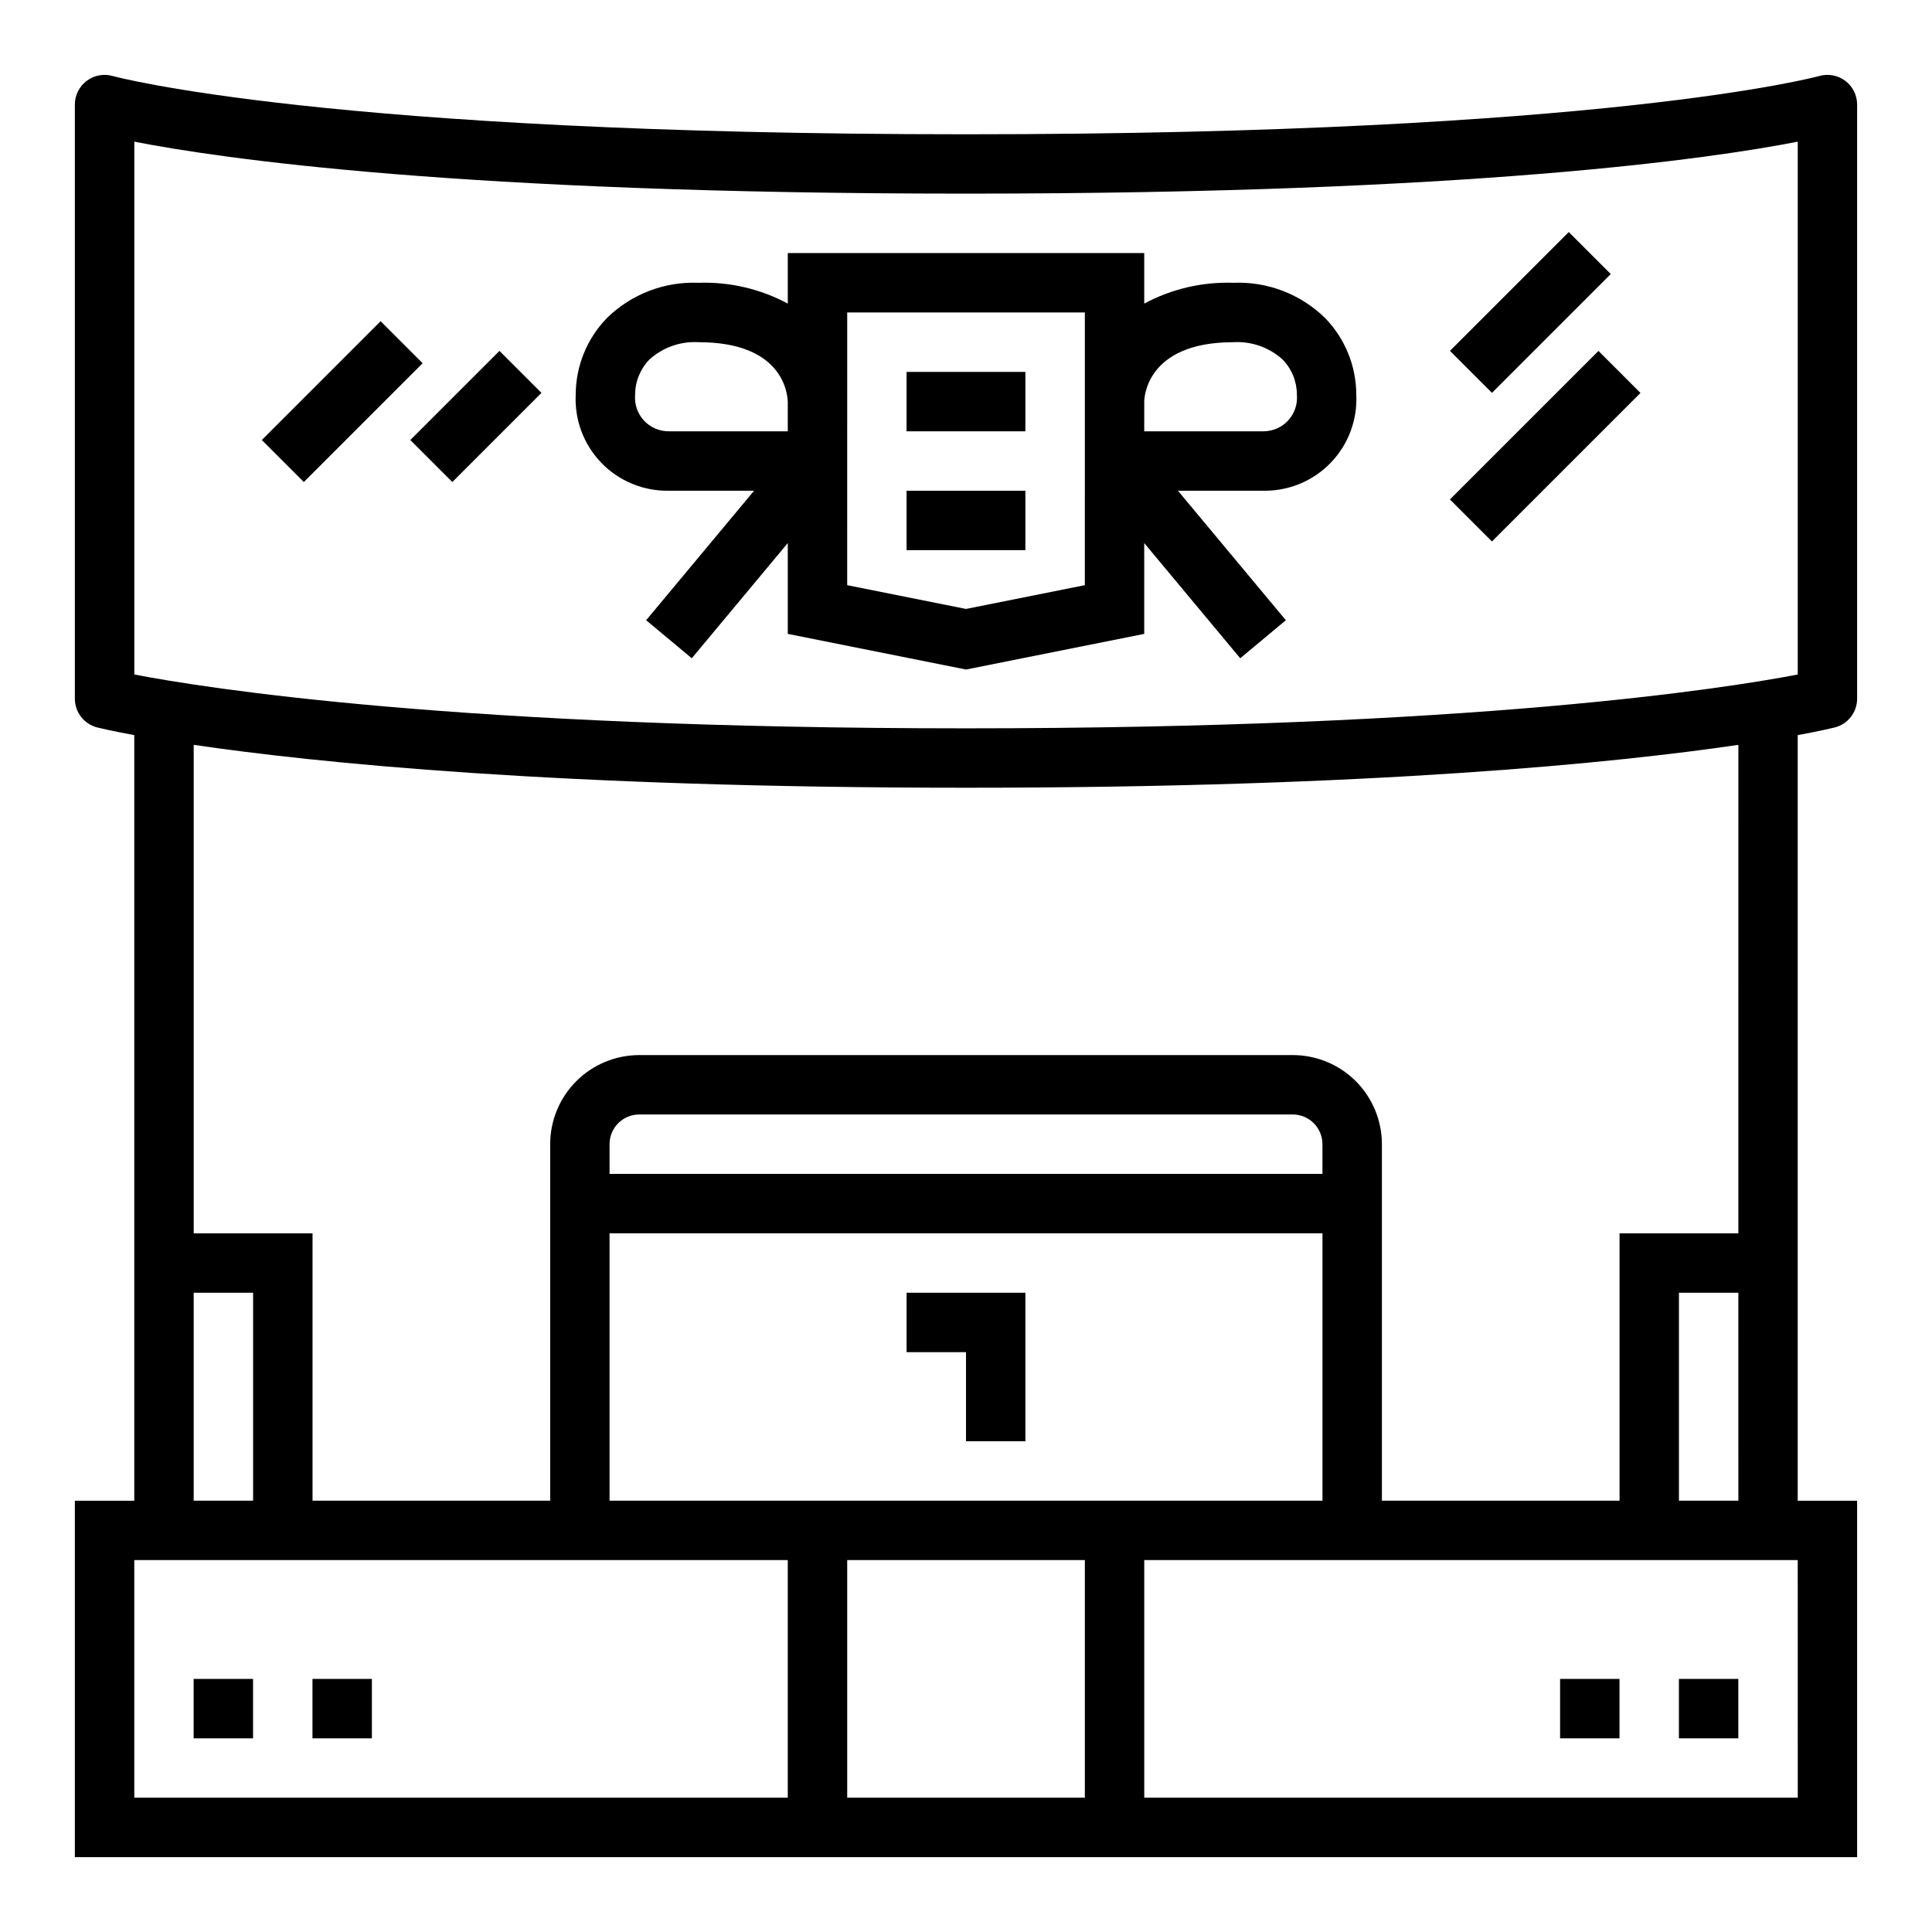 <?xml version="1.0" encoding="UTF-8"?>
<!-- Uploaded to: ICON Repo, www.svgrepo.com, Generator: ICON Repo Mixer Tools -->
<svg fill="#000000" width="800px" height="800px" version="1.1" viewBox="144 144 512 512" xmlns="http://www.w3.org/2000/svg">
 <g>
  <path d="m195.32 588.93h15.742v15.742h-15.742z"/>
  <path d="m226.81 588.93h15.742v15.742h-15.742z"/>
  <path d="m557.44 588.93h15.742v15.742h-15.742z"/>
  <path d="m588.93 588.93h15.742v15.742h-15.742z"/>
  <path d="m626.14 164.14c-0.551 0.156-56.82 15.445-226.14 15.445-169.32 0-225.59-15.289-226.14-15.445-2.375-0.672-4.926-0.195-6.894 1.293-1.969 1.488-3.129 3.812-3.129 6.281v157.44c0.004 3.613 2.457 6.762 5.961 7.637 0.543 0.133 3.715 0.906 9.785 2.023v202.89h-15.746v94.465h472.32v-94.465h-15.746v-202.89c6.07-1.117 9.242-1.891 9.785-2.023 3.504-0.875 5.961-4.023 5.961-7.637v-157.44c0-2.469-1.156-4.793-3.125-6.281-1.969-1.488-4.523-1.965-6.898-1.293zm-430.81 322.45h15.746v55.105h-15.746zm-15.742 133.82v-62.977h173.18v62.977zm125.95-149.57h188.93v70.848h-188.93zm188.93-15.742-188.93-0.004v-7.871c0-4.348 3.523-7.871 7.871-7.871h173.18c2.09 0 4.09 0.828 5.566 2.305 1.477 1.477 2.305 3.481 2.305 5.566zm-125.95 165.31v-62.977h62.977v62.977zm251.91 0h-173.19v-62.977h173.18zm-15.746-78.719h-15.746v-55.105h15.742zm0-70.848h-31.488v70.848h-62.977v-94.465c0-6.262-2.488-12.27-6.918-16.699-4.43-4.43-10.434-6.918-16.699-6.918h-173.18c-6.262 0-12.27 2.488-16.699 6.918-4.43 4.43-6.918 10.438-6.918 16.699v94.465h-62.977v-70.848h-31.488v-129.45c32.098 4.723 96.449 11.367 204.68 11.367 108.22 0 172.58-6.644 204.67-11.367zm15.742-148.09c-19.191 3.684-85.992 14.266-220.41 14.266-134.43 0-201.23-10.582-220.42-14.266v-141.21c22.617 4.43 86.168 13.773 220.42 13.773 134.25 0 197.8-9.344 220.41-13.773z"/>
  <path d="m352.77 211.07v13.383c-7.246-3.887-15.395-5.789-23.617-5.512-9.035-0.379-17.828 2.996-24.293 9.32-5.305 5.445-8.277 12.746-8.289 20.352-0.324 6.711 2.148 13.262 6.832 18.082 4.684 4.82 11.16 7.484 17.879 7.352h22.555l-28.598 34.32 12.09 10.078 25.441-30.527v24.07l47.23 9.445 47.23-9.445 0.004-24.07 25.441 30.527 12.09-10.078-28.598-34.32h22.555c6.719 0.133 13.195-2.531 17.879-7.352 4.684-4.82 7.156-11.371 6.832-18.082-0.012-7.606-2.984-14.906-8.289-20.352-6.465-6.324-15.258-9.699-24.293-9.32-8.223-0.277-16.367 1.625-23.617 5.512v-13.383zm-31.488 47.23c-2.516 0.027-4.922-1.008-6.633-2.856-1.707-1.844-2.555-4.328-2.332-6.832-0.004-3.481 1.352-6.824 3.769-9.32 3.559-3.231 8.27-4.891 13.066-4.606 22.043 0 23.539 13.211 23.617 15.855v7.758zm110.21 40.777-31.488 6.297-31.488-6.297 0.004-72.266h62.977zm39.363-64.391c4.797-0.285 9.508 1.375 13.066 4.606 2.422 2.496 3.773 5.84 3.769 9.32 0.223 2.504-0.625 4.988-2.332 6.832-1.707 1.848-4.117 2.883-6.633 2.856h-31.488v-7.871c0-0.645 0.27-15.742 23.617-15.742z"/>
  <path d="m384.25 242.56h31.488v15.742h-31.488z"/>
  <path d="m384.25 274.05h31.488v15.742h-31.488z"/>
  <path d="m528.25 236.98 31.488-31.488 11.133 11.133-31.488 31.488z"/>
  <path d="m528.25 276.36 39.359-39.359 11.133 11.133-39.359 39.359z"/>
  <path d="m213.38 260.61 31.488-31.488 11.133 11.133-31.488 31.488z"/>
  <path d="m252.74 260.61 23.617-23.617 11.133 11.133-23.617 23.617z"/>
  <path d="m400 525.95h15.742v-39.359h-31.488v15.746h15.746z"/>
 </g>
</svg>